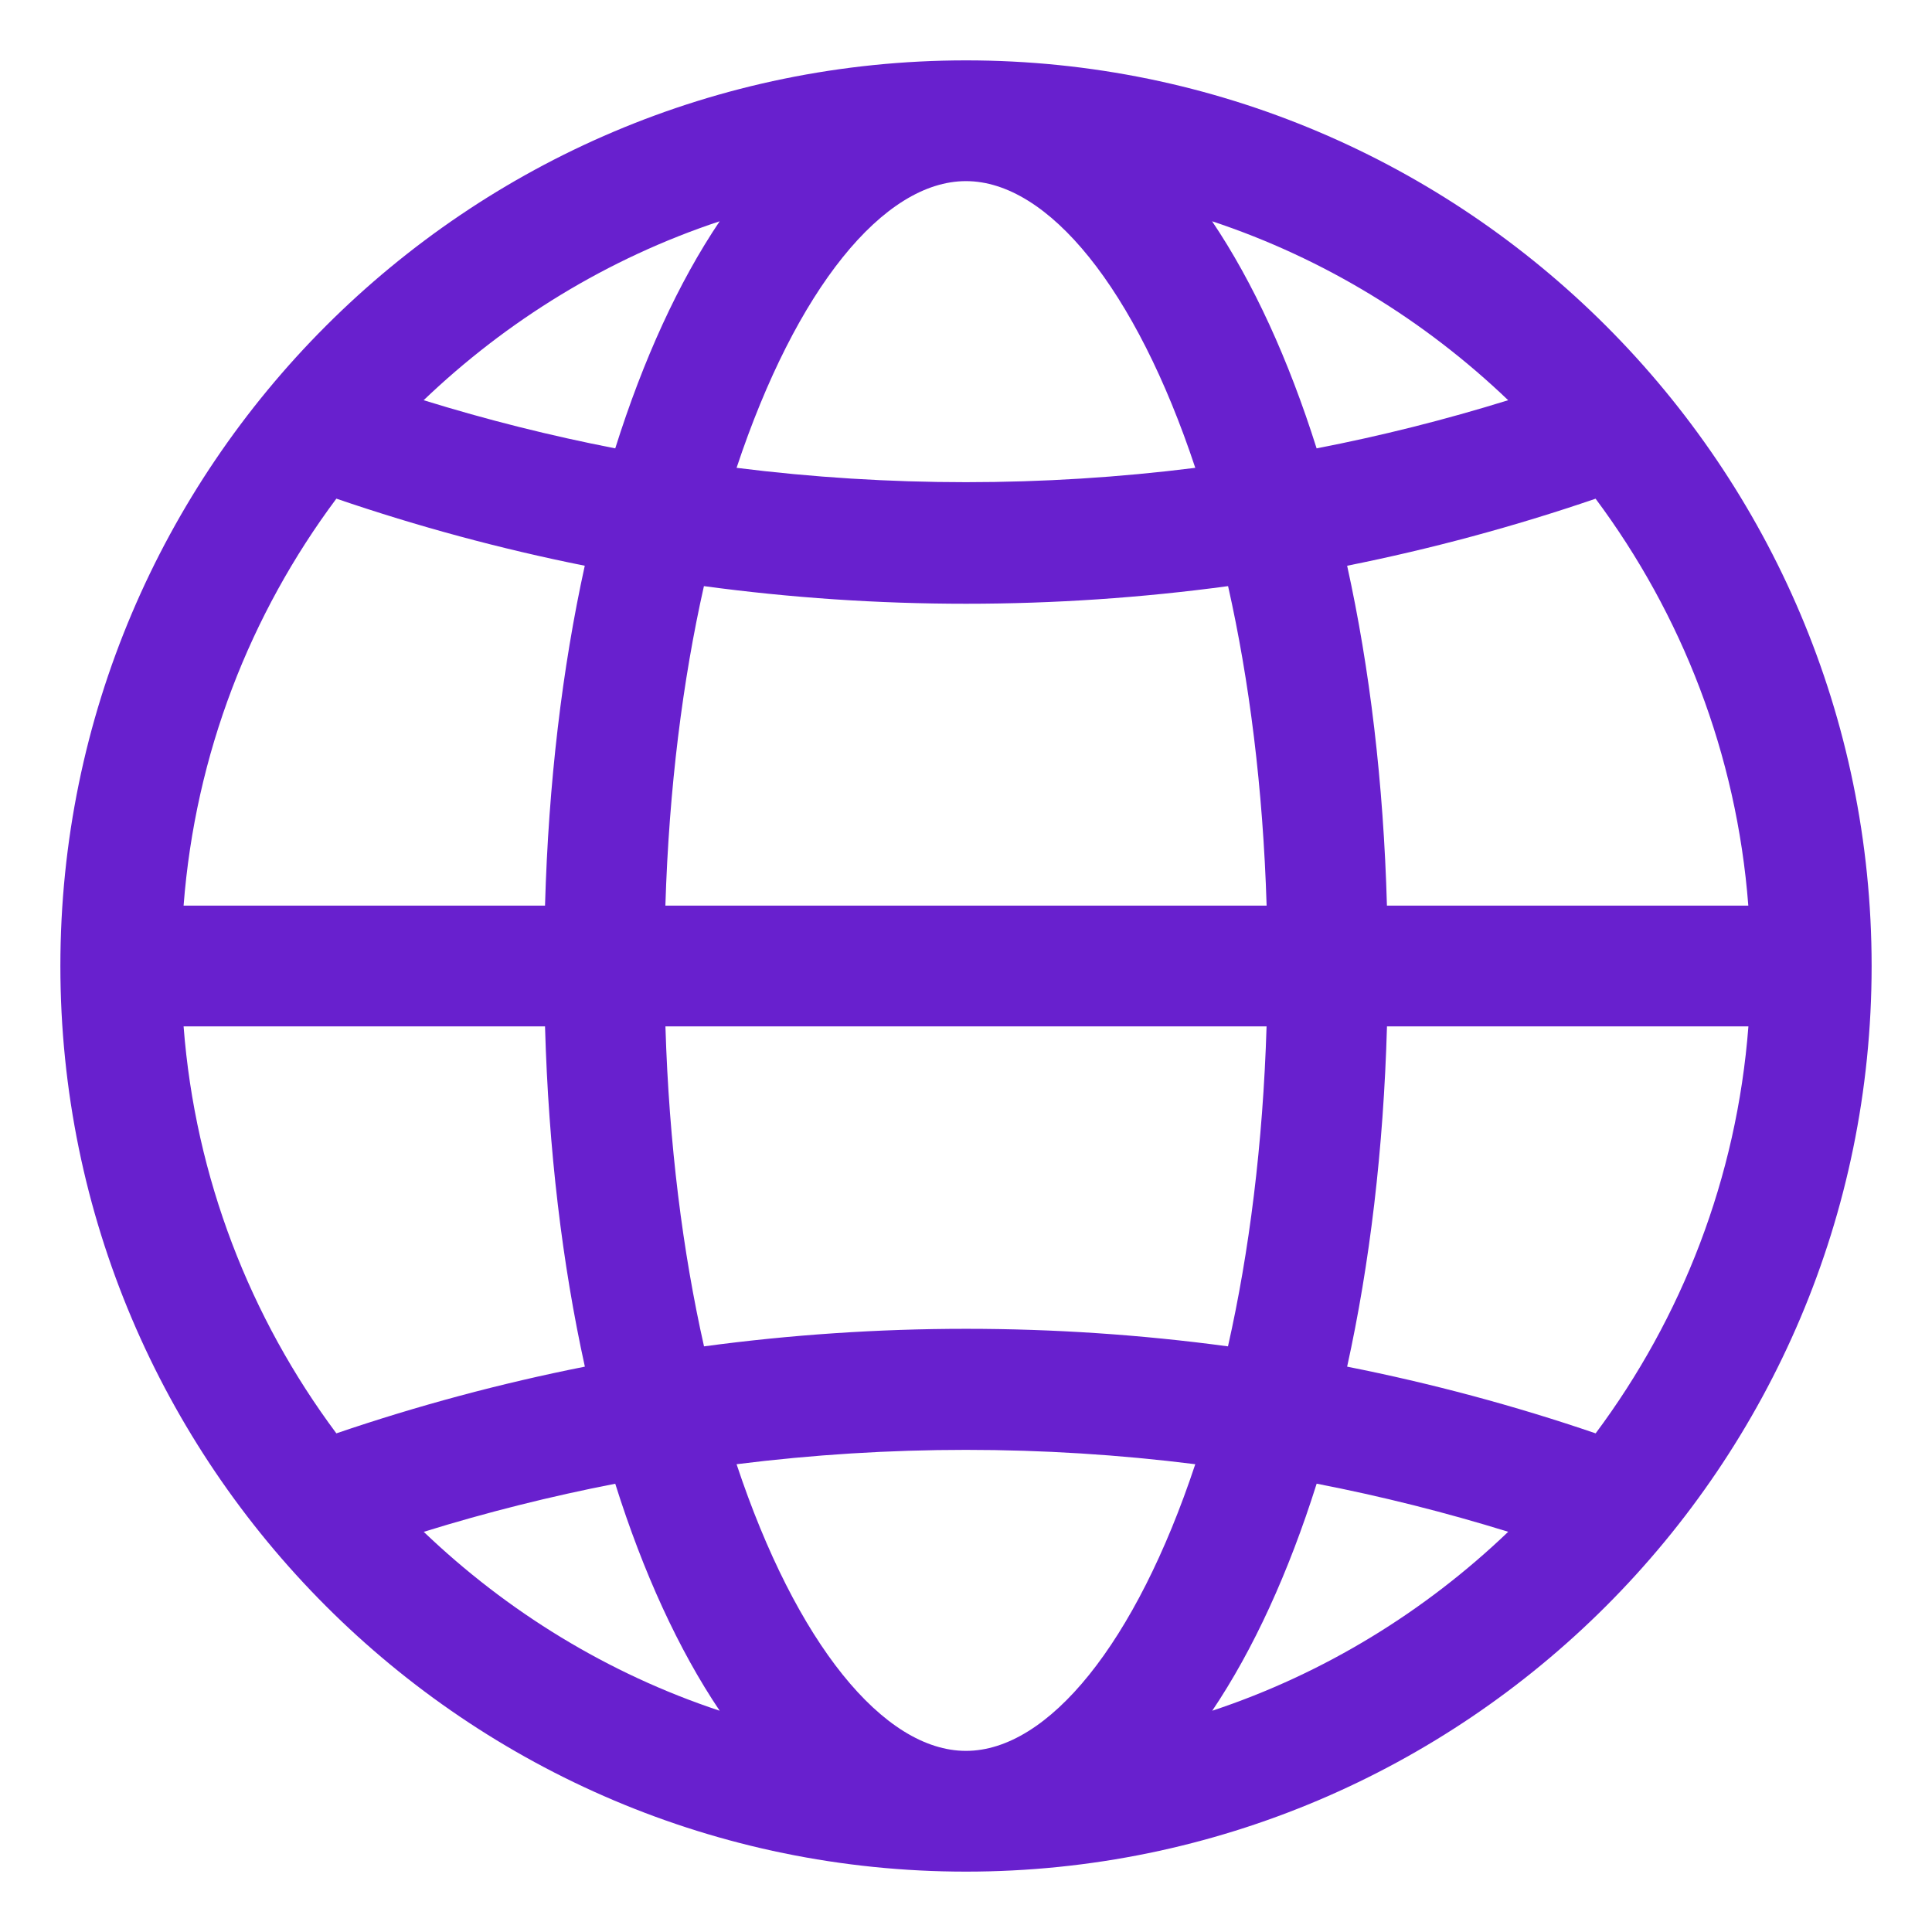 <svg width="40" height="40" viewBox="0 0 40 40" fill="none" xmlns="http://www.w3.org/2000/svg">
<path d="M20 1.25C9.661 1.25 1.25 9.661 1.25 20C1.25 30.339 9.661 38.75 20 38.75C30.339 38.75 38.75 30.339 38.75 20C38.75 9.661 30.339 1.25 20 1.25ZM27.891 28.295C28.36 26.166 28.644 23.795 28.716 21.25H36.199C35.958 24.394 34.818 27.286 33.036 29.676C31.35 29.1 29.631 28.64 27.891 28.295ZM6.964 29.676C5.183 27.286 4.043 24.394 3.801 21.25H11.284C11.356 23.795 11.64 26.166 12.109 28.295C10.37 28.64 8.65 29.101 6.964 29.676ZM12.107 11.713C11.64 13.839 11.356 16.209 11.284 18.75H3.801C4.043 15.606 5.181 12.714 6.964 10.324C8.652 10.901 10.369 11.365 12.107 11.713ZM14.574 12.135C16.365 12.377 18.176 12.5 20 12.5C21.824 12.5 23.635 12.377 25.426 12.135C25.865 14.084 26.149 16.314 26.224 18.75H13.776C13.851 16.314 14.135 14.084 14.574 12.135ZM13.776 21.25H26.223C26.148 23.691 25.864 25.924 25.424 27.875C21.828 27.39 18.174 27.391 14.576 27.875C14.136 25.924 13.851 23.69 13.777 21.25H13.776ZM28.715 18.75C28.644 16.209 28.36 13.839 27.891 11.713C29.63 11.365 31.348 10.902 33.035 10.325C34.816 12.715 35.956 15.607 36.197 18.75H28.715ZM31.225 8.286C29.92 8.691 28.596 9.024 27.259 9.283C26.677 7.44 25.948 5.848 25.095 4.581C27.414 5.35 29.499 6.634 31.225 8.286ZM19.999 3.75C21.703 3.75 23.515 5.975 24.747 9.686C21.596 10.082 18.402 10.082 15.25 9.686C16.483 5.975 18.295 3.75 19.999 3.75ZM12.738 9.283C11.401 9.023 10.078 8.691 8.771 8.286C10.498 6.634 12.581 5.35 14.9 4.581C14.047 5.848 13.319 7.44 12.738 9.283ZM8.773 31.715C10.078 31.31 11.401 30.979 12.738 30.719C13.318 32.561 14.049 34.153 14.9 35.419C12.581 34.65 10.499 33.366 8.773 31.715ZM19.999 36.25C18.295 36.25 16.483 34.025 15.25 30.315C18.402 29.919 21.596 29.919 24.747 30.315C23.515 34.026 21.703 36.25 19.999 36.25ZM27.26 30.718C28.596 30.977 29.92 31.31 31.226 31.714C29.5 33.366 27.416 34.65 25.098 35.419C25.95 34.153 26.679 32.56 27.26 30.718Z" fill="#6820CE"/>
</svg>
